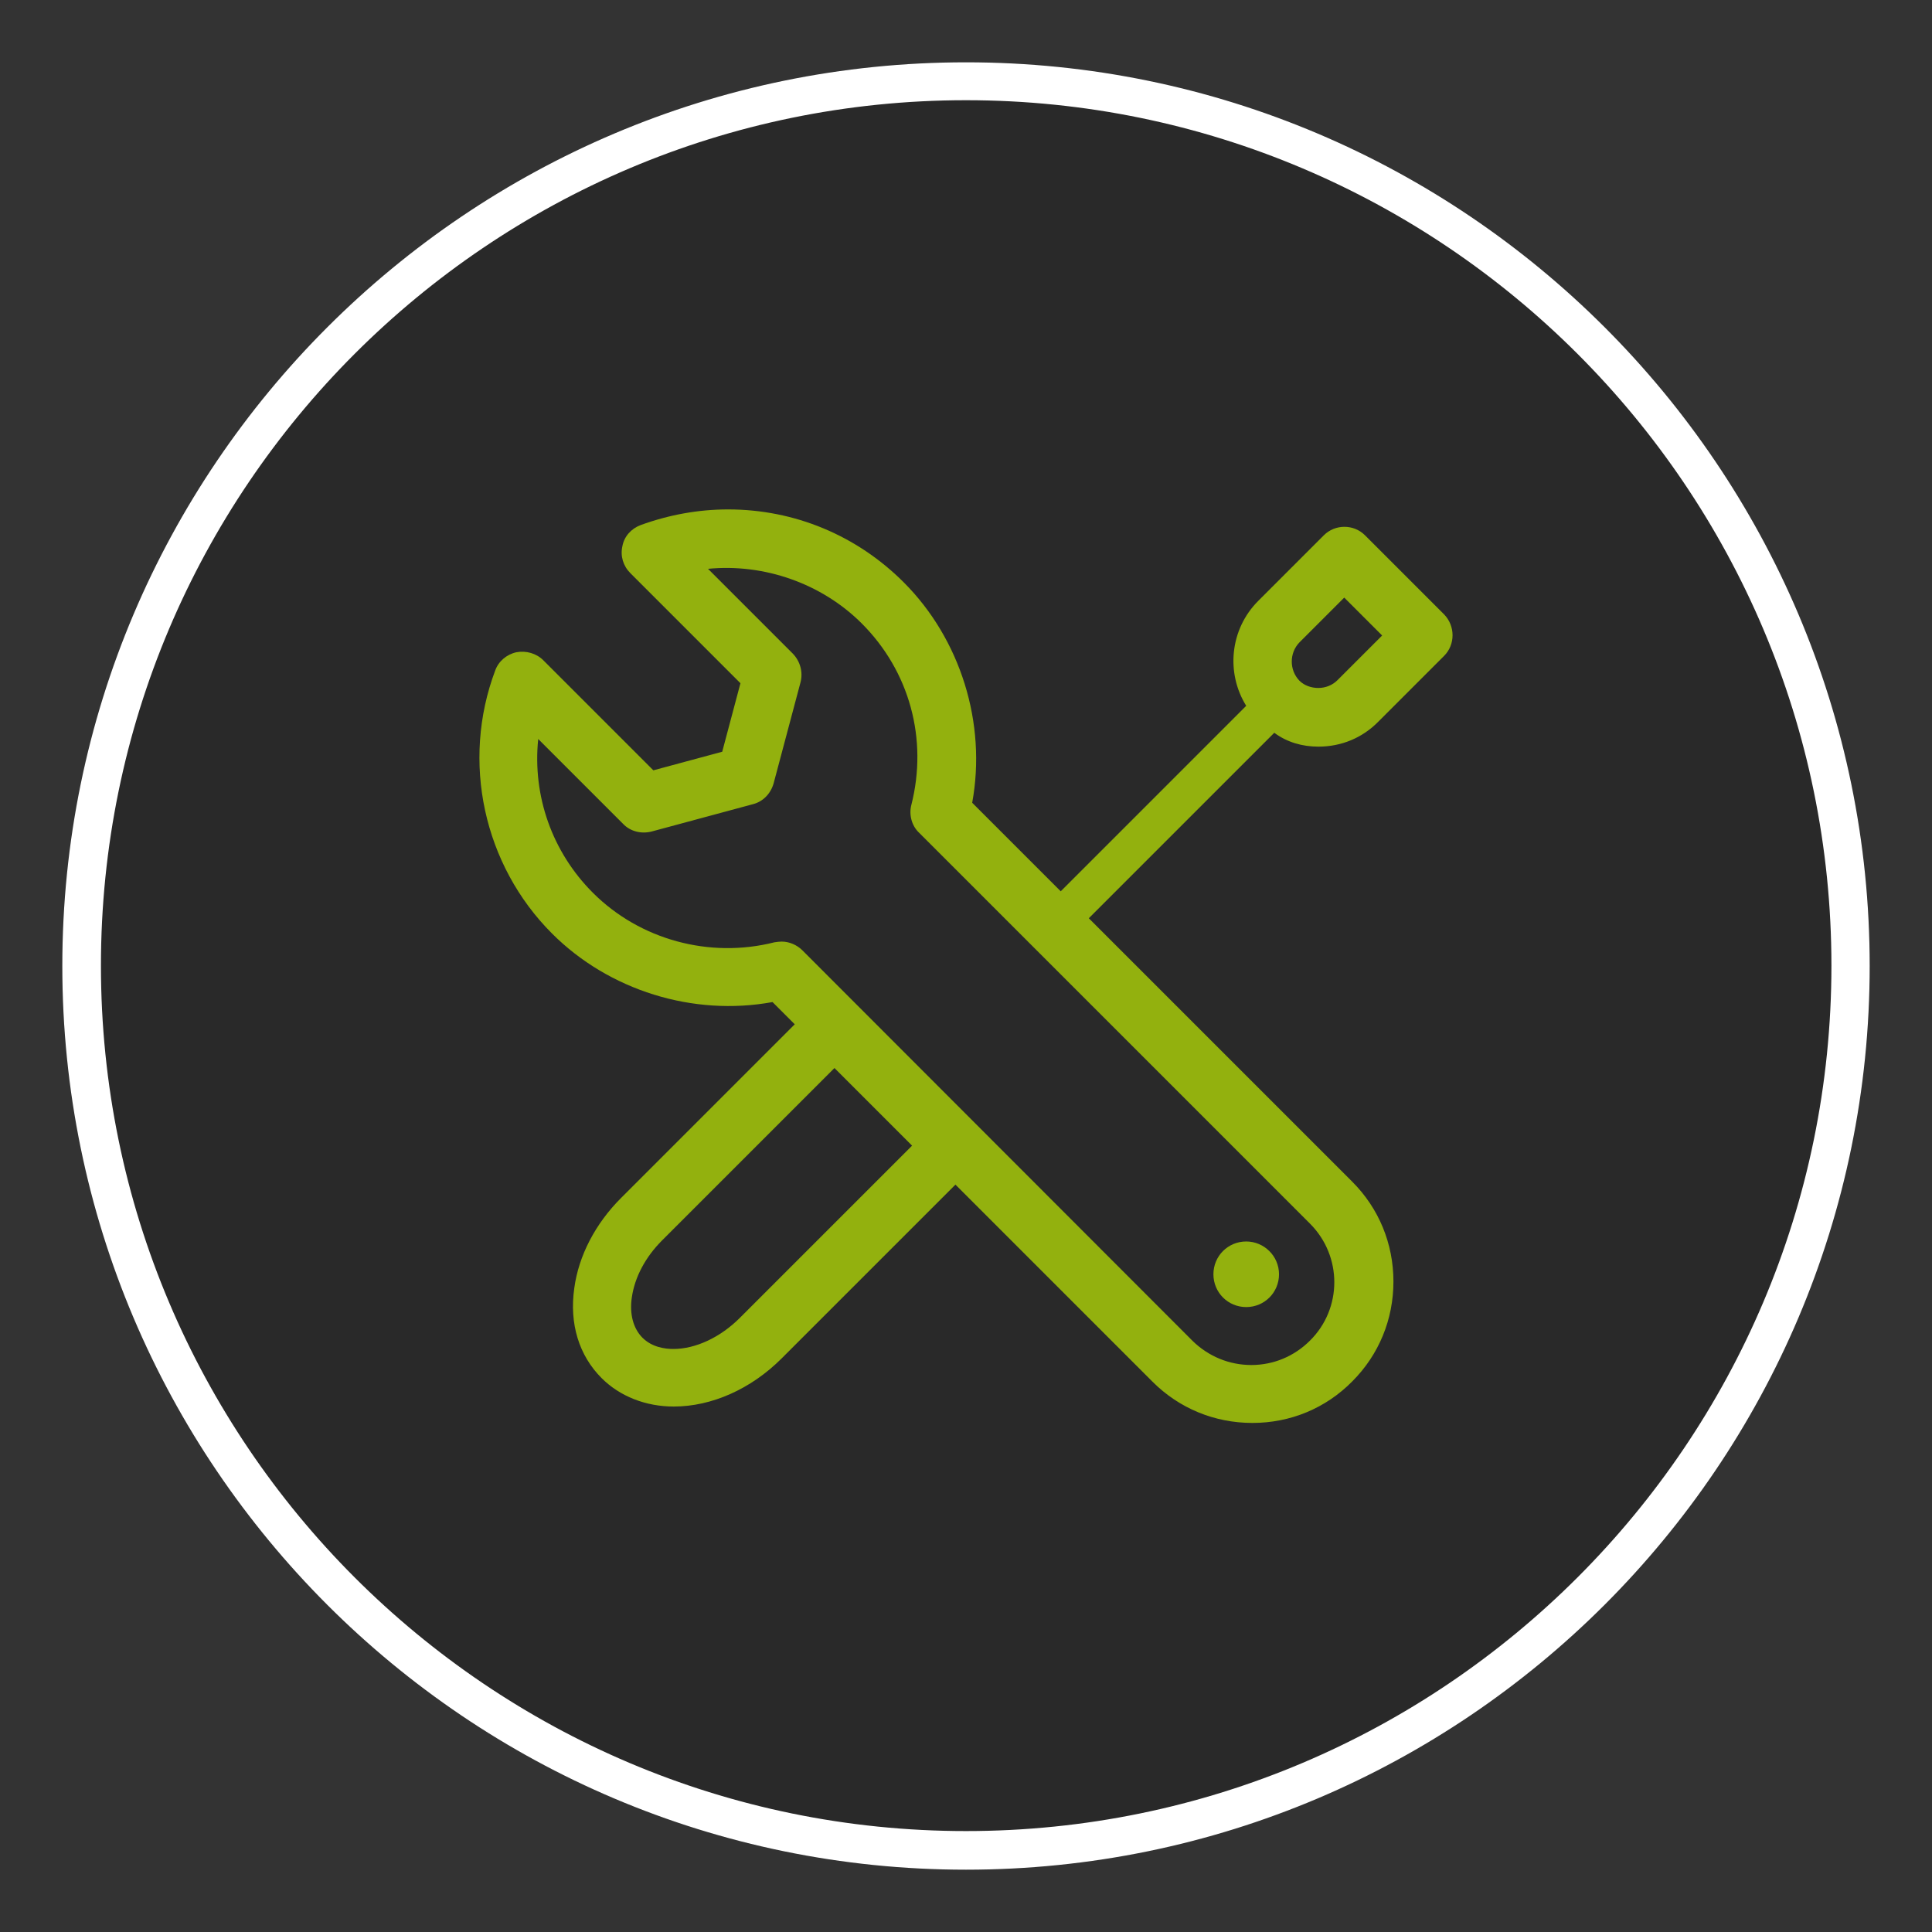 <?xml version="1.0" encoding="utf-8"?>
<!-- Generator: Adobe Illustrator 19.1.0, SVG Export Plug-In . SVG Version: 6.00 Build 0)  -->
<svg version="1.1" xmlns="http://www.w3.org/2000/svg" xmlns:xlink="http://www.w3.org/1999/xlink" x="0px" y="0px"
	 viewBox="522.1 -225.3 530.2 530.2" style="enable-background:new 522.1 -225.3 530.2 530.2;" xml:space="preserve">
<rect x="522.1" y="-225.3" width="530.2" height="530.2" fill="#333333" stroke="none"/>
<style type="text/css">
	.st0{opacity:0.2;}
	.st1{fill:#FFFFFF;}
	.st2{fill:#FFFF00;}
	.st3{fill:#B973FF;}
	.st4{fill:#FF8000;}
	.st5{fill:#4DD2FF;}
	.st6{fill:#FF4000;}
	.st7{display:none;fill:#FF4000;}
	.st8{fill:#93B10E;}
</style>
<symbol  id="cerchio" viewBox="-248 -248 496 496">
	<path class="st0" d="M0,248c-136.7,0-248-111.2-248-248S-136.8-248,0-248c136.7,0,248,111.2,248,248S136.7,248,0,248z"/>
	<path class="st1" d="M0,248c-136.7,0-248-111.2-248-248S-136.8-248,0-248c136.7,0,248,111.2,248,248S136.7,248,0,248z M0-237.4
		c-130.9,0-237.4,106.5-237.4,237.5S-130.9,237.6,0,237.6S237.5,131.1,237.5,0.1S130.9-237.4,0-237.4z"/>
</symbol>
<g id="cerchi">
	
		<use xlink:href="#cerchio"  width="496" height="496" x="-248" y="-248" transform="matrix(1 0 0 -1 787.2 39.8)" style="overflow:visible;"/>
</g>
<g id="icone">
	<g>
		<path class="st8" d="M883.9-20.4c6.3,0,12.1-2.4,16.5-6.9l18-18c3.1-3.1,3.1-8.2,0-11.4l-21.7-21.7c-3.1-3.1-8.2-3.1-11.3,0
			l-18,18c-7.8,7.8-8.9,19.8-3.3,28.8l-50.9,50.9L788.9-5c4-21.8-3.2-44.9-18.8-60.5c-12.9-12.9-30-20-48.2-20
			c-8.2,0-16.3,1.5-24,4.3c-2.6,1-4.5,3.1-5,5.8c-0.6,2.7,0.2,5.4,2.2,7.4l30.2,30.2l-5,18.8l-18.9,5.1l-30.2-30.2
			c-1.9-1.9-4.7-2.7-7.4-2.2c-2.7,0.6-4.9,2.5-5.8,5c-9.4,25-3.2,53.4,15.6,72.2c15.6,15.6,38.7,22.8,60.5,18.8l6.1,6.1l-47.7,47.7
			c-7,7-11.6,15.8-12.8,24.7c-1.4,9.8,1.3,18.5,7.5,24.7c5,5,12.1,7.8,19.8,7.8c10.4,0,21.2-4.8,29.6-13.2l47.7-47.7l54.1,54.1
			c7.3,7.3,17,11.3,27.4,11.3s20.1-4,27.4-11.4c7.3-7.3,11.3-17,11.3-27.4s-4-20.1-11.3-27.4l-72.3-72.3l50.9-50.9
			C875.3-21.6,879.5-20.4,883.9-20.4z M772.4,89.1l-47.3,47.3c-5.3,5.3-12.1,8.5-18.2,8.5c-2.4,0-5.9-0.5-8.5-3.1
			c-2.5-2.5-3.6-6.5-2.9-11.1c0.8-5.5,3.7-11,8.3-15.6l47.3-47.3L772.4,89.1z M742.3,35.5c-1.5-1.5-3.6-2.4-5.7-2.4
			c-0.6,0-1.3,0.1-2,0.2c-17.8,4.5-36.9-0.7-49.8-13.6c-11.2-11.2-16.6-26.6-15-42.2l23.3,23.3c2,2.1,5,2.8,7.8,2.1l27.8-7.5
			c2.8-0.7,4.9-2.9,5.7-5.7l7.4-27.8c0.7-2.8-0.1-5.7-2.1-7.8l-23.3-23.3c15.4-1.5,31.2,4,42.2,15c13.1,13.1,18.2,31.7,13.6,49.8
			c-0.7,2.7,0.1,5.7,2.1,7.6l107.3,107.3c8.9,8.9,8.9,23.3,0,32.1c-4.3,4.3-10,6.7-16.1,6.7c-6.1,0-11.8-2.4-16.1-6.6L742.3,35.5z
			 M878.7-49L891-61.3l10.4,10.4l-12.3,12.3c-1.3,1.3-3.2,2.1-5.2,2.1l0,0c-2,0-3.9-0.7-5.2-2C875.9-41.4,875.9-46.1,878.7-49z"/>
		<path class="st8" d="M864.1,115.4c-5,0-9,4-9,9c0,5,4,9,9,9s9-4,9-9C873.1,119.4,869,115.4,864.1,115.4L864.1,115.4z"/>
	</g>
</g>
</svg>
